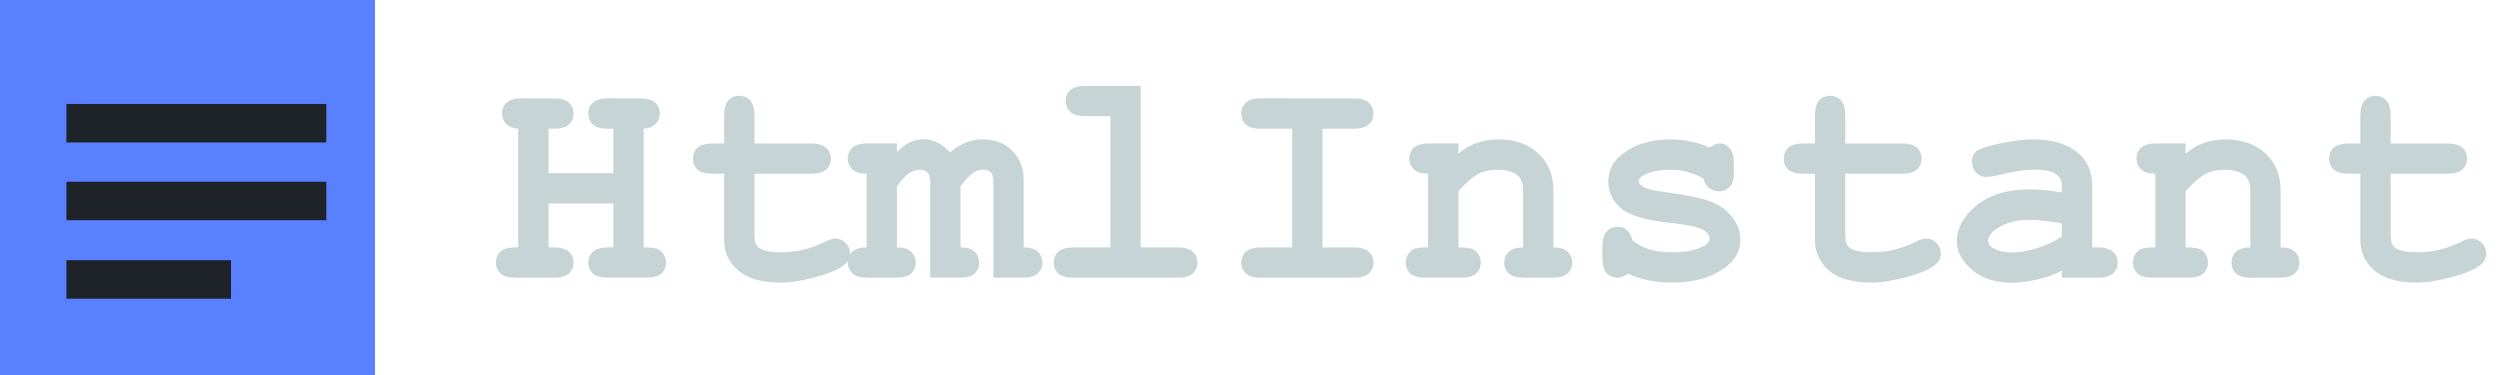 <?xml version="1.0" encoding="UTF-8" standalone="no"?>
<svg
   width="200"
   height="30"
   viewBox="0 0 200 30"
   id="svg2"
   version="1.1"
   xmlns="http://www.w3.org/2000/svg"
   xmlns:svg="http://www.w3.org/2000/svg"
   xmlns:rdf="http://www.w3.org/1999/02/22-rdf-syntax-ns#"
   xmlns:cc="http://creativecommons.org/ns#"
   xmlns:dc="http://purl.org/dc/elements/1.1/">
  <defs
     id="defs4" />
  <g
     id="layer1"
     transform="translate(0,-1022.362)">
    <path
       style="font-weight:bold;font-size:24.236px;line-height:1.25;font-family:'Courier New';-inkscape-font-specification:'Courier New Bold';letter-spacing:0px;word-spacing:0px;fill:#c7d4d6;stroke-width:1px"
       d="M 49.068,1038.638 H 43.884 v 3.515 h 0.379 q 0.876,0 1.243,0.343 0.379,0.331 0.379,0.876 0,0.532 -0.379,0.876 -0.367,0.331 -1.243,0.331 h -2.97 q -0.876,0 -1.254,-0.331 -0.367,-0.343 -0.367,-0.888 0,-0.663 0.58,-1.03 0.284,-0.189 1.207,-0.177 v -9.491 q -0.639,-0.059 -0.97,-0.391 -0.32,-0.331 -0.32,-0.828 0,-0.544 0.367,-0.876 0.379,-0.343 1.254,-0.343 l 2.473,0.012 q 0.876,0 1.243,0.331 0.379,0.331 0.379,0.876 0,0.544 -0.379,0.888 -0.367,0.331 -1.243,0.331 H 43.884 v 3.55 h 5.183 v -3.55 h -0.379 q -0.876,0 -1.254,-0.331 -0.367,-0.343 -0.367,-0.888 0,-0.544 0.367,-0.876 0.379,-0.343 1.254,-0.343 l 2.473,0.012 q 0.876,0 1.243,0.331 0.379,0.331 0.379,0.876 0,0.497 -0.331,0.828 -0.32,0.331 -0.959,0.391 v 9.491 q 0.935,0 1.207,0.177 0.58,0.367 0.58,1.041 0,0.532 -0.379,0.876 -0.367,0.331 -1.243,0.331 h -2.97 q -0.876,0 -1.254,-0.331 -0.367,-0.343 -0.367,-0.888 0,-0.532 0.379,-0.864 0.379,-0.343 1.243,-0.343 h 0.379 z m 11.29,-2.379 v 4.864 q 0,0.781 0.32,1.03 0.497,0.391 1.775,0.391 1.858,0 3.432,-0.793 0.604,-0.308 0.947,-0.308 0.473,0 0.817,0.355 0.355,0.355 0.355,0.864 0,0.473 -0.379,0.817 -0.58,0.556 -2.296,1.03 -1.704,0.462 -2.876,0.462 -2.26,0 -3.396,-0.97 -1.124,-0.982 -1.124,-2.402 v -5.337 h -0.876 q -0.876,0 -1.254,-0.331 -0.367,-0.343 -0.367,-0.887 0,-0.533 0.367,-0.864 0.379,-0.343 1.254,-0.343 h 0.876 v -2.189 q 0,-0.876 0.331,-1.243 0.343,-0.379 0.888,-0.379 0.533,0 0.864,0.379 0.343,0.367 0.343,1.243 v 2.189 h 4.485 q 0.876,0 1.243,0.343 0.379,0.331 0.379,0.876 0,0.532 -0.379,0.876 -0.367,0.331 -1.243,0.331 z m 11.396,-2.426 v 0.686 q 0.592,-0.58 1.065,-0.793 0.485,-0.225 1.112,-0.225 0.533,0 1.053,0.26 0.521,0.26 1.018,0.781 0.627,-0.521 1.266,-0.769 0.651,-0.26 1.325,-0.26 1.349,0 2.189,0.722 1.112,0.947 1.112,2.485 v 5.432 q 0.757,0 1.124,0.343 0.367,0.343 0.367,0.876 0,0.532 -0.367,0.876 -0.367,0.331 -1.243,0.331 h -2.308 v -7.657 q 0,-0.556 -0.201,-0.769 -0.201,-0.213 -0.615,-0.213 -0.402,0 -0.746,0.213 -0.438,0.296 -1.065,1.112 v 4.888 q 0.757,0 1.124,0.343 0.367,0.343 0.367,0.876 0,0.532 -0.367,0.876 -0.367,0.331 -1.243,0.331 H 74.416 v -7.657 q 0,-0.544 -0.213,-0.757 -0.201,-0.225 -0.615,-0.225 -0.426,0 -0.84,0.272 -0.414,0.26 -0.994,1.053 v 4.888 q 0.757,0 1.124,0.343 0.379,0.343 0.379,0.876 0,0.532 -0.379,0.876 -0.367,0.331 -1.243,0.331 h -2.189 q -0.876,0 -1.243,-0.331 -0.379,-0.343 -0.379,-0.888 0,-0.532 0.367,-0.864 0.367,-0.343 1.136,-0.343 v -5.893 q -0.769,0 -1.136,-0.343 -0.367,-0.343 -0.367,-0.876 0,-0.533 0.379,-0.864 0.367,-0.343 1.243,-0.343 z m 19.502,-4.603 v 12.923 h 2.911 q 0.876,0 1.243,0.343 0.379,0.331 0.379,0.876 0,0.532 -0.379,0.876 -0.367,0.331 -1.243,0.331 h -8.248 q -0.876,0 -1.254,-0.331 -0.367,-0.343 -0.367,-0.888 0,-0.532 0.367,-0.864 0.379,-0.343 1.254,-0.343 h 2.911 v -10.497 h -1.953 q -0.864,0 -1.243,-0.331 -0.379,-0.343 -0.379,-0.888 0,-0.532 0.367,-0.864 0.379,-0.343 1.254,-0.343 z m 14.544,3.432 v 9.491 h 2.45 q 0.876,0 1.243,0.343 0.379,0.331 0.379,0.876 0,0.532 -0.379,0.876 -0.367,0.331 -1.243,0.331 h -7.325 q -0.876,0 -1.254,-0.331 -0.367,-0.343 -0.367,-0.888 0,-0.532 0.367,-0.864 0.379,-0.343 1.254,-0.343 h 2.45 v -9.491 h -2.45 q -0.876,0 -1.254,-0.331 -0.367,-0.343 -0.367,-0.888 0,-0.544 0.367,-0.876 0.379,-0.343 1.254,-0.343 l 7.325,0.012 q 0.876,0 1.243,0.331 0.379,0.331 0.379,0.876 0,0.544 -0.379,0.888 -0.367,0.331 -1.243,0.331 z m 10.875,1.172 v 0.817 q 0.663,-0.568 1.456,-0.852 0.805,-0.284 1.74,-0.284 2.154,0 3.408,1.337 0.994,1.065 0.994,2.793 v 4.509 q 0.769,0 1.136,0.343 0.367,0.331 0.367,0.876 0,0.532 -0.379,0.876 -0.367,0.331 -1.243,0.331 h -2.189 q -0.876,0 -1.254,-0.331 -0.367,-0.343 -0.367,-0.888 0,-0.532 0.367,-0.864 0.367,-0.343 1.136,-0.343 v -4.58 q 0,-0.793 -0.426,-1.16 -0.556,-0.473 -1.669,-0.473 -0.84,0 -1.479,0.331 -0.627,0.32 -1.598,1.373 v 4.509 q 0.935,0 1.207,0.177 0.58,0.355 0.58,1.041 0,0.532 -0.379,0.876 -0.367,0.331 -1.243,0.331 h -2.757 q -0.876,0 -1.254,-0.331 -0.367,-0.343 -0.367,-0.888 0,-0.663 0.568,-1.03 0.284,-0.177 1.219,-0.177 v -5.893 q -0.769,0 -1.136,-0.343 -0.367,-0.343 -0.367,-0.876 0,-0.533 0.367,-0.864 0.379,-0.343 1.254,-0.343 z m 19.621,2.84 q -0.592,-0.367 -1.243,-0.544 -0.651,-0.189 -1.361,-0.189 -1.408,0 -2.237,0.462 -0.367,0.201 -0.367,0.438 0,0.272 0.497,0.533 0.379,0.189 1.692,0.367 2.414,0.331 3.361,0.663 1.243,0.438 1.917,1.302 0.675,0.864 0.675,1.823 0,1.302 -1.148,2.177 -1.645,1.266 -4.272,1.266 -1.053,0 -1.953,-0.189 -0.888,-0.177 -1.633,-0.532 -0.178,0.154 -0.379,0.237 -0.201,0.083 -0.414,0.083 -0.568,0 -0.911,-0.367 -0.331,-0.379 -0.331,-1.254 v -0.817 q 0,-0.876 0.331,-1.243 0.343,-0.379 0.888,-0.379 0.438,0 0.734,0.248 0.296,0.237 0.462,0.828 0.556,0.473 1.337,0.722 0.781,0.237 1.799,0.237 1.669,0 2.592,-0.521 0.438,-0.26 0.438,-0.544 0,-0.473 -0.627,-0.781 -0.627,-0.308 -2.592,-0.521 -2.923,-0.308 -3.905,-1.183 -0.982,-0.864 -0.982,-2.13 0,-1.302 1.101,-2.166 1.491,-1.183 3.905,-1.183 0.84,0 1.609,0.166 0.781,0.154 1.491,0.485 0.225,-0.166 0.414,-0.248 0.201,-0.083 0.367,-0.083 0.497,0 0.828,0.379 0.331,0.367 0.331,1.242 v 0.592 q 0,0.793 -0.189,1.077 -0.379,0.544 -1.03,0.544 -0.438,0 -0.769,-0.272 -0.331,-0.272 -0.426,-0.722 z m 11.325,-0.414 v 4.864 q 0,0.781 0.32,1.03 0.497,0.391 1.775,0.391 1.858,0 3.432,-0.793 0.604,-0.308 0.947,-0.308 0.473,0 0.817,0.355 0.355,0.355 0.355,0.864 0,0.473 -0.379,0.817 -0.58,0.556 -2.296,1.03 -1.704,0.462 -2.876,0.462 -2.26,0 -3.396,-0.97 -1.124,-0.982 -1.124,-2.402 v -5.337 h -0.876 q -0.876,0 -1.254,-0.331 -0.367,-0.343 -0.367,-0.887 0,-0.533 0.367,-0.864 0.379,-0.343 1.254,-0.343 h 0.876 v -2.189 q 0,-0.876 0.331,-1.243 0.343,-0.379 0.888,-0.379 0.533,0 0.864,0.379 0.343,0.367 0.343,1.243 v 2.189 h 4.485 q 0.876,0 1.243,0.343 0.379,0.331 0.379,0.876 0,0.532 -0.379,0.876 -0.367,0.331 -1.243,0.331 z m 17.325,8.319 v -0.568 q -0.911,0.485 -2.012,0.722 -1.101,0.248 -2,0.248 -1.953,0 -3.172,-1.03 -1.219,-1.041 -1.219,-2.296 0,-1.527 1.55,-2.828 1.562,-1.313 4.308,-1.313 1.101,0 2.544,0.237 v -0.58 q 0,-0.544 -0.473,-0.888 -0.462,-0.343 -1.775,-0.343 -1.077,0 -2.793,0.426 -0.639,0.154 -0.994,0.154 -0.485,0 -0.828,-0.343 -0.331,-0.355 -0.331,-0.899 0,-0.308 0.118,-0.532 0.118,-0.225 0.331,-0.355 0.213,-0.142 0.888,-0.331 0.899,-0.248 1.834,-0.391 0.935,-0.154 1.692,-0.154 2.26,0 3.503,0.982 1.254,0.97 1.254,2.663 v 4.994 h 0.414 q 0.876,0 1.243,0.343 0.379,0.331 0.379,0.876 0,0.532 -0.379,0.876 -0.367,0.331 -1.243,0.331 z m 0,-4.343 q -1.456,-0.284 -2.686,-0.284 -1.479,0 -2.544,0.722 -0.663,0.462 -0.663,0.935 0,0.343 0.32,0.556 0.592,0.391 1.621,0.391 0.876,0 1.976,-0.343 1.112,-0.343 1.976,-0.935 z m 9.905,-6.402 v 0.817 q 0.663,-0.568 1.456,-0.852 0.805,-0.284 1.74,-0.284 2.154,0 3.408,1.337 0.994,1.065 0.994,2.793 v 4.509 q 0.769,0 1.136,0.343 0.367,0.331 0.367,0.876 0,0.532 -0.379,0.876 -0.367,0.331 -1.243,0.331 h -2.189 q -0.876,0 -1.254,-0.331 -0.367,-0.343 -0.367,-0.888 0,-0.532 0.367,-0.864 0.367,-0.343 1.136,-0.343 v -4.58 q 0,-0.793 -0.426,-1.16 -0.556,-0.473 -1.669,-0.473 -0.84,0 -1.479,0.331 -0.627,0.32 -1.598,1.373 v 4.509 q 0.935,0 1.207,0.177 0.58,0.355 0.58,1.041 0,0.532 -0.379,0.876 -0.367,0.331 -1.243,0.331 h -2.757 q -0.876,0 -1.254,-0.331 -0.367,-0.343 -0.367,-0.888 0,-0.663 0.568,-1.03 0.284,-0.177 1.219,-0.177 v -5.893 q -0.769,0 -1.136,-0.343 -0.367,-0.343 -0.367,-0.876 0,-0.533 0.367,-0.864 0.379,-0.343 1.254,-0.343 z m 16.402,2.426 v 4.864 q 0,0.781 0.32,1.03 0.497,0.391 1.775,0.391 1.858,0 3.432,-0.793 0.604,-0.308 0.947,-0.308 0.473,0 0.817,0.355 0.355,0.355 0.355,0.864 0,0.473 -0.379,0.817 -0.58,0.556 -2.296,1.03 -1.704,0.462 -2.876,0.462 -2.26,0 -3.396,-0.97 -1.124,-0.982 -1.124,-2.402 v -5.337 h -0.876 q -0.876,0 -1.254,-0.331 -0.367,-0.343 -0.367,-0.887 0,-0.533 0.367,-0.864 0.379,-0.343 1.254,-0.343 h 0.876 v -2.189 q 0,-0.876 0.331,-1.243 0.343,-0.379 0.888,-0.379 0.533,0 0.864,0.379 0.343,0.367 0.343,1.243 v 2.189 h 4.485 q 0.876,0 1.243,0.343 0.379,0.331 0.379,0.876 0,0.532 -0.379,0.876 -0.367,0.331 -1.243,0.331 z"
       id="text4819"
       aria-label="HtmlInstant" />
    <rect
       y="1022.362"
       x="0"
       height="30"
       width="30"
       id="rect4800"
       style="fill:#5981ff;fill-opacity:1;stroke:none;stroke-width:1.5;stroke-linecap:round;stroke-linejoin:round;stroke-miterlimit:4;stroke-dasharray:none;stroke-opacity:1" />
    <rect
       style="fill:#1e2329;fill-opacity:1;stroke:none;stroke-width:0;stroke-miterlimit:4;stroke-dasharray:none"
       id="rect848"
       width="20.79"
       height="3.082"
       x="5.313"
       y="1030.678" />
    <rect
       style="fill:#1e2329;fill-opacity:1;stroke:none;stroke-width:0;stroke-miterlimit:4;stroke-dasharray:none"
       id="rect848-0"
       width="20.79"
       height="3.082"
       x="5.313"
       y="1036.899" />
    <rect
       style="fill:#1e2329;fill-opacity:1;stroke:none;stroke-width:0;stroke-miterlimit:4;stroke-dasharray:none"
       id="rect848-0-1"
       width="13.167"
       height="3.082"
       x="5.313"
       y="1043.177" />
  </g>
</svg>
